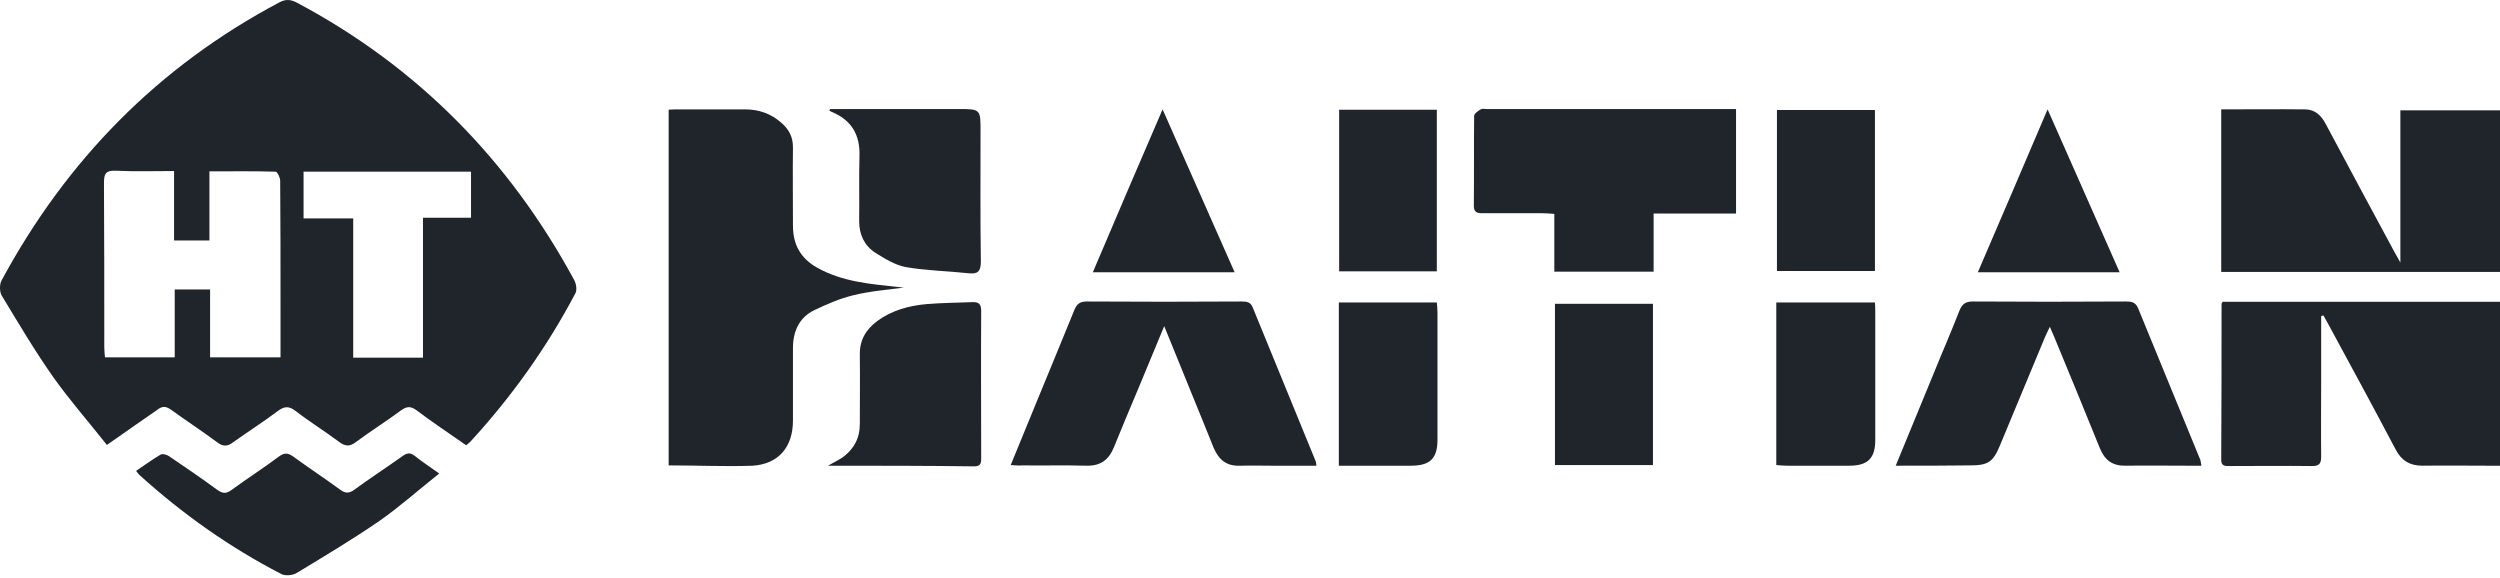 <svg width="134" height="31" viewBox="0 0 134 31" fill="none" xmlns="http://www.w3.org/2000/svg">
<path d="M5.73 23.849C4.755 22.614 3.729 21.448 2.842 20.196C1.851 18.787 0.981 17.308 0.094 15.847C-0.028 15.638 -0.028 15.256 0.076 15.047C3.555 8.593 8.478 3.566 14.984 0.122C15.314 -0.052 15.575 -0.034 15.906 0.139C22.394 3.584 27.299 8.593 30.778 15.012C30.883 15.204 30.935 15.534 30.848 15.708C29.317 18.613 27.421 21.274 25.195 23.692C25.142 23.744 25.09 23.779 24.986 23.866C24.099 23.24 23.194 22.649 22.324 21.988C22.011 21.761 21.802 21.779 21.507 21.988C20.707 22.579 19.854 23.118 19.054 23.71C18.724 23.953 18.497 23.918 18.184 23.692C17.419 23.118 16.601 22.614 15.836 22.022C15.471 21.744 15.227 21.779 14.879 22.04C14.114 22.614 13.296 23.136 12.514 23.692C12.2 23.936 11.974 23.953 11.644 23.71C10.826 23.101 9.974 22.544 9.156 21.953C8.878 21.761 8.687 21.761 8.426 21.97C7.556 22.579 6.686 23.17 5.73 23.849ZM9.33 9.167C8.234 9.167 7.208 9.202 6.199 9.15C5.695 9.133 5.573 9.289 5.573 9.776C5.59 12.716 5.59 15.656 5.59 18.596C5.59 18.77 5.608 18.961 5.625 19.152C6.878 19.152 8.095 19.152 9.365 19.152C9.365 17.917 9.365 16.734 9.365 15.517C10.009 15.517 10.6 15.517 11.261 15.517C11.261 16.752 11.261 17.952 11.261 19.152C12.548 19.152 13.766 19.152 15.036 19.152C15.036 18.248 15.036 17.378 15.036 16.508C15.036 14.229 15.036 11.968 15.018 9.689C15.018 9.515 14.862 9.202 14.775 9.202C13.61 9.167 12.461 9.185 11.226 9.185C11.226 10.472 11.226 11.672 11.226 12.89C10.565 12.89 9.974 12.89 9.33 12.89C9.33 11.638 9.33 10.437 9.33 9.167ZM22.672 19.17C22.672 16.647 22.672 14.195 22.672 11.672C23.594 11.672 24.412 11.672 25.247 11.672C25.247 10.82 25.247 10.02 25.247 9.202C22.22 9.202 19.245 9.202 16.271 9.202C16.271 10.037 16.271 10.837 16.271 11.707C17.158 11.707 17.993 11.707 18.932 11.707C18.932 14.229 18.932 16.682 18.932 19.17C20.185 19.17 21.368 19.17 22.672 19.17Z" fill="#1F252B"/>
<path d="M7.295 25.24C7.747 24.927 8.165 24.631 8.6 24.371C8.704 24.301 8.948 24.371 9.069 24.458C9.939 25.049 10.809 25.64 11.661 26.267C11.957 26.475 12.148 26.458 12.427 26.249C13.262 25.64 14.131 25.084 14.966 24.458C15.245 24.266 15.419 24.266 15.697 24.458C16.532 25.066 17.402 25.64 18.237 26.249C18.497 26.441 18.689 26.458 18.967 26.267C19.82 25.64 20.707 25.066 21.559 24.458C21.803 24.284 21.977 24.231 22.237 24.44C22.62 24.753 23.038 25.014 23.542 25.38C22.446 26.249 21.437 27.154 20.341 27.919C18.898 28.911 17.384 29.815 15.888 30.72C15.68 30.841 15.297 30.876 15.088 30.772C12.322 29.346 9.817 27.571 7.521 25.501C7.434 25.432 7.382 25.345 7.295 25.24Z" fill="#1F252B"/>
<path d="M35.84 24.945C35.84 18.561 35.84 12.247 35.84 5.88C36.031 5.863 36.223 5.863 36.397 5.863C37.58 5.863 38.762 5.863 39.945 5.863C40.676 5.863 41.319 6.089 41.876 6.576C42.276 6.924 42.502 7.324 42.502 7.881C42.485 9.29 42.502 10.681 42.502 12.09C42.502 13.099 42.902 13.847 43.807 14.352C45.146 15.1 46.625 15.222 48.086 15.378C48.208 15.396 48.347 15.396 48.451 15.413C47.547 15.535 46.625 15.604 45.72 15.83C45.007 16.004 44.329 16.3 43.668 16.613C42.833 17.013 42.502 17.761 42.502 18.666C42.502 19.953 42.502 21.258 42.502 22.545C42.502 23.954 41.737 24.876 40.328 24.963C38.867 25.015 37.388 24.945 35.84 24.945Z" fill="#1F252B"/>
<path d="M124.415 16.943C124.415 18.109 124.415 19.257 124.415 20.422C124.415 21.779 124.398 23.118 124.415 24.475C124.415 24.875 124.293 24.98 123.911 24.98C122.45 24.962 120.988 24.98 119.527 24.98C119.266 24.98 119.04 24.997 119.058 24.614C119.075 21.849 119.075 19.083 119.075 16.299C119.075 16.265 119.11 16.23 119.127 16.178C124.067 16.178 129.025 16.178 134 16.178C134 19.1 134 21.988 134 24.962C133.756 24.962 133.548 24.962 133.339 24.962C132.173 24.962 131.008 24.945 129.842 24.962C129.181 24.962 128.729 24.701 128.416 24.11C127.233 21.866 126.016 19.622 124.798 17.378C124.711 17.221 124.624 17.065 124.537 16.908C124.485 16.926 124.45 16.926 124.415 16.943Z" fill="#1F252B"/>
<path d="M119.058 5.862C120.588 5.862 122.067 5.845 123.546 5.862C124.067 5.862 124.415 6.176 124.659 6.645C125.876 8.924 127.094 11.203 128.329 13.482C128.416 13.621 128.486 13.777 128.66 14.073C128.66 11.255 128.66 8.611 128.66 5.915C130.469 5.915 132.226 5.915 134 5.915C134 8.802 134 11.672 134 14.577C129.008 14.577 124.05 14.577 119.058 14.577C119.058 11.672 119.058 8.802 119.058 5.862Z" fill="#1F252B"/>
<path d="M93.052 11.446C91.574 11.446 90.13 11.446 88.634 11.446C88.634 12.525 88.634 13.516 88.634 14.56C86.842 14.56 85.103 14.56 83.311 14.56C83.311 13.534 83.311 12.525 83.311 11.464C83.05 11.446 82.859 11.429 82.667 11.429C81.589 11.429 80.51 11.429 79.449 11.429C79.171 11.429 78.997 11.377 78.997 11.029C79.014 9.428 78.997 7.811 79.014 6.21C79.014 6.089 79.223 5.949 79.362 5.862C79.449 5.81 79.571 5.845 79.693 5.845C83.937 5.845 88.182 5.845 92.426 5.845C92.617 5.845 92.826 5.845 93.052 5.845C93.052 7.724 93.052 9.533 93.052 11.446Z" fill="#1F252B"/>
<path d="M54.174 24.927C54.661 23.727 55.131 22.596 55.601 21.448C56.262 19.831 56.94 18.213 57.601 16.578C57.74 16.265 57.914 16.16 58.262 16.16C61.028 16.178 63.776 16.178 66.542 16.16C66.82 16.16 67.029 16.178 67.151 16.491C68.264 19.239 69.412 21.988 70.526 24.736C70.543 24.788 70.543 24.84 70.56 24.962C69.743 24.962 68.96 24.962 68.16 24.962C67.603 24.962 67.047 24.945 66.49 24.962C65.742 24.997 65.325 24.649 65.046 23.988C64.281 22.074 63.481 20.161 62.715 18.248C62.628 18.039 62.541 17.83 62.402 17.482C61.915 18.648 61.48 19.691 61.045 20.752C60.593 21.831 60.141 22.892 59.706 23.971C59.428 24.666 58.975 24.979 58.227 24.962C57.079 24.927 55.931 24.962 54.783 24.945C54.627 24.962 54.435 24.945 54.174 24.927Z" fill="#1F252B"/>
<path d="M101.61 24.962C102.306 23.275 102.95 21.709 103.593 20.144C104.063 18.978 104.567 17.83 105.02 16.665C105.159 16.317 105.333 16.16 105.733 16.16C108.481 16.178 111.212 16.178 113.961 16.16C114.256 16.16 114.465 16.195 114.604 16.526C115.718 19.239 116.831 21.953 117.944 24.666C117.962 24.736 117.962 24.805 117.996 24.962C117.718 24.962 117.457 24.962 117.214 24.962C116.118 24.962 115.022 24.945 113.943 24.962C113.23 24.979 112.813 24.666 112.552 24.023C111.752 22.057 110.951 20.091 110.134 18.126C110.064 17.952 109.995 17.795 109.873 17.517C109.751 17.778 109.664 17.934 109.595 18.108C108.794 20.039 107.994 21.953 107.194 23.884C106.829 24.771 106.551 24.945 105.594 24.945C104.307 24.962 103.019 24.962 101.61 24.962Z" fill="#1F252B"/>
<path d="M44.486 5.845C46.782 5.845 49.06 5.845 51.356 5.845C52.557 5.845 52.557 5.845 52.557 7.028C52.557 9.359 52.539 11.69 52.574 14.021C52.574 14.56 52.4 14.699 51.913 14.647C50.8 14.525 49.652 14.508 48.556 14.316C47.982 14.212 47.425 13.864 46.921 13.551C46.329 13.168 46.051 12.577 46.051 11.846C46.068 10.681 46.034 9.515 46.068 8.35C46.103 7.219 45.633 6.436 44.59 6.002C44.538 5.984 44.503 5.949 44.451 5.932C44.468 5.915 44.486 5.88 44.486 5.845Z" fill="#1F252B"/>
<path d="M44.381 24.962C44.712 24.771 44.938 24.666 45.147 24.527C45.755 24.093 46.086 23.501 46.086 22.736C46.086 21.501 46.103 20.266 46.086 19.03C46.068 18.23 46.416 17.656 47.025 17.204C47.808 16.63 48.712 16.387 49.669 16.299C50.487 16.23 51.287 16.23 52.105 16.195C52.452 16.178 52.592 16.282 52.592 16.665C52.574 19.291 52.592 21.918 52.592 24.527C52.592 24.788 52.592 24.997 52.226 24.997C49.634 24.962 47.077 24.962 44.381 24.962Z" fill="#1F252B"/>
<path d="M71.761 24.962C71.761 21.988 71.761 19.117 71.761 16.212C73.518 16.212 75.24 16.212 77.014 16.212C77.031 16.404 77.049 16.578 77.049 16.752C77.049 19.03 77.049 21.292 77.049 23.57C77.049 24.579 76.649 24.962 75.622 24.962C74.37 24.962 73.083 24.962 71.761 24.962Z" fill="#1F252B"/>
<path d="M100.497 16.212C100.514 16.386 100.514 16.543 100.514 16.717C100.514 19.013 100.514 21.292 100.514 23.588C100.514 24.562 100.114 24.962 99.123 24.962C98.01 24.962 96.896 24.962 95.783 24.962C95.609 24.962 95.418 24.945 95.209 24.927C95.209 22.005 95.209 19.135 95.209 16.212C96.983 16.212 98.723 16.212 100.497 16.212Z" fill="#1F252B"/>
<path d="M77.014 14.543C75.257 14.543 73.535 14.543 71.778 14.543C71.778 11.655 71.778 8.785 71.778 5.88C73.518 5.88 75.24 5.88 77.014 5.88C77.014 8.767 77.014 11.638 77.014 14.543Z" fill="#1F252B"/>
<path d="M95.244 14.525C95.244 11.62 95.244 8.767 95.244 5.897C97.001 5.897 98.74 5.897 100.497 5.897C100.497 8.785 100.497 11.638 100.497 14.525C98.758 14.525 97.018 14.525 95.244 14.525Z" fill="#1F252B"/>
<path d="M88.599 16.282C88.599 19.187 88.599 22.04 88.599 24.927C86.842 24.927 85.12 24.927 83.346 24.927C83.346 22.057 83.346 19.187 83.346 16.282C85.085 16.282 86.807 16.282 88.599 16.282Z" fill="#1F252B"/>
<path d="M106.011 14.595C107.264 11.69 108.481 8.837 109.751 5.862C111.056 8.819 112.326 11.672 113.613 14.595C111.056 14.595 108.568 14.595 106.011 14.595Z" fill="#1F252B"/>
<path d="M58.575 14.595C59.81 11.69 61.028 8.837 62.315 5.862C63.62 8.819 64.89 11.672 66.177 14.595C63.654 14.595 61.167 14.595 58.575 14.595Z" fill="#1F252B"/>
</svg>
